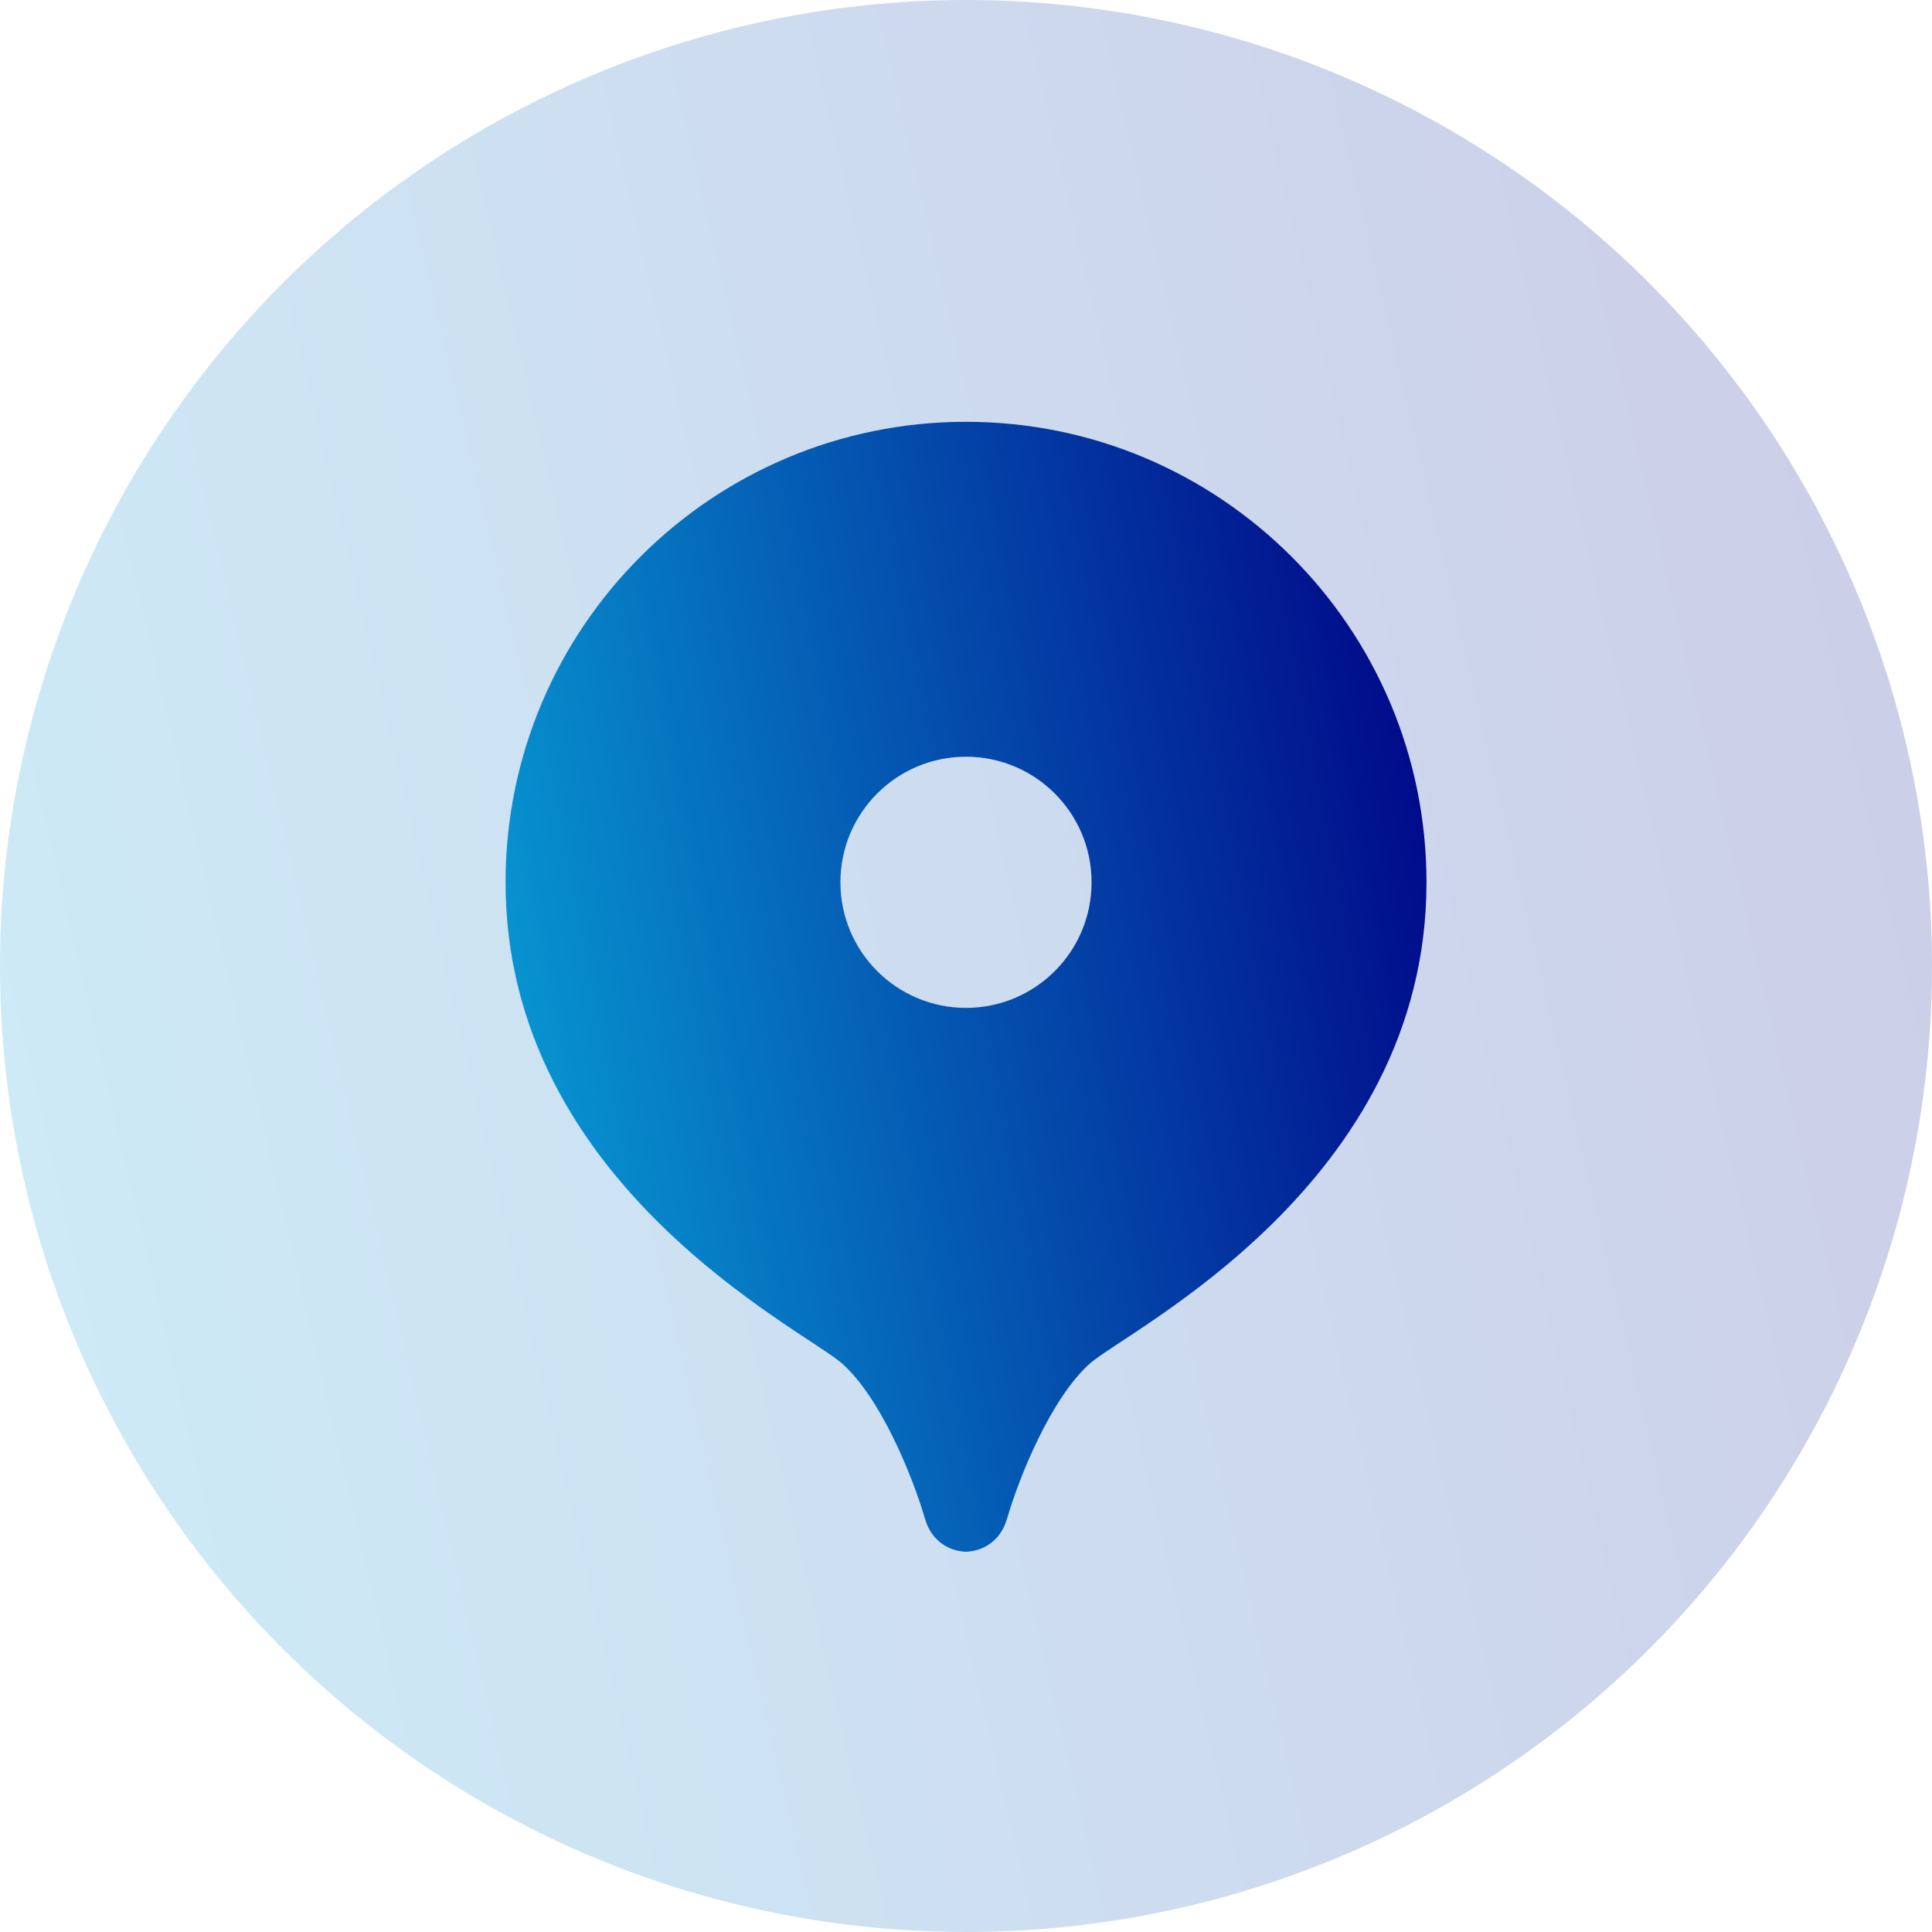 <?xml version="1.0" encoding="UTF-8"?> <svg xmlns="http://www.w3.org/2000/svg" width="40" height="40" viewBox="0 0 40 40" fill="none"> <circle opacity="0.2" cx="20" cy="20" r="20" fill="url(#paint0_linear_161_232)"></circle> <path d="M20 8.733C14.735 8.733 10.467 13.002 10.467 18.267C10.467 24.536 16.665 27.538 17.442 28.236C18.235 28.949 18.89 30.548 19.154 31.455C19.282 31.895 19.643 32.118 20 32.127C20.358 32.117 20.718 31.894 20.846 31.455C21.11 30.548 21.765 28.95 22.558 28.236C23.335 27.538 29.534 24.536 29.534 18.267C29.534 13.002 25.265 8.733 20 8.733ZM20 20.867C18.564 20.867 17.4 19.703 17.4 18.267C17.4 16.831 18.564 15.667 20 15.667C21.436 15.667 22.6 16.831 22.6 18.267C22.6 19.703 21.436 20.867 20 20.867Z" fill="url(#paint1_linear_161_232)"></path> <defs> <linearGradient id="paint0_linear_161_232" x1="38.409" y1="7.287" x2="-2.282" y2="16.809" gradientUnits="userSpaceOnUse"> <stop stop-color="#010B8B"></stop> <stop offset="1" stop-color="#0799D3"></stop> </linearGradient> <linearGradient id="paint1_linear_161_232" x1="28.775" y1="12.995" x2="9.035" y2="16.76" gradientUnits="userSpaceOnUse"> <stop stop-color="#010B8B"></stop> <stop offset="1" stop-color="#0799D3"></stop> </linearGradient> </defs> </svg> 